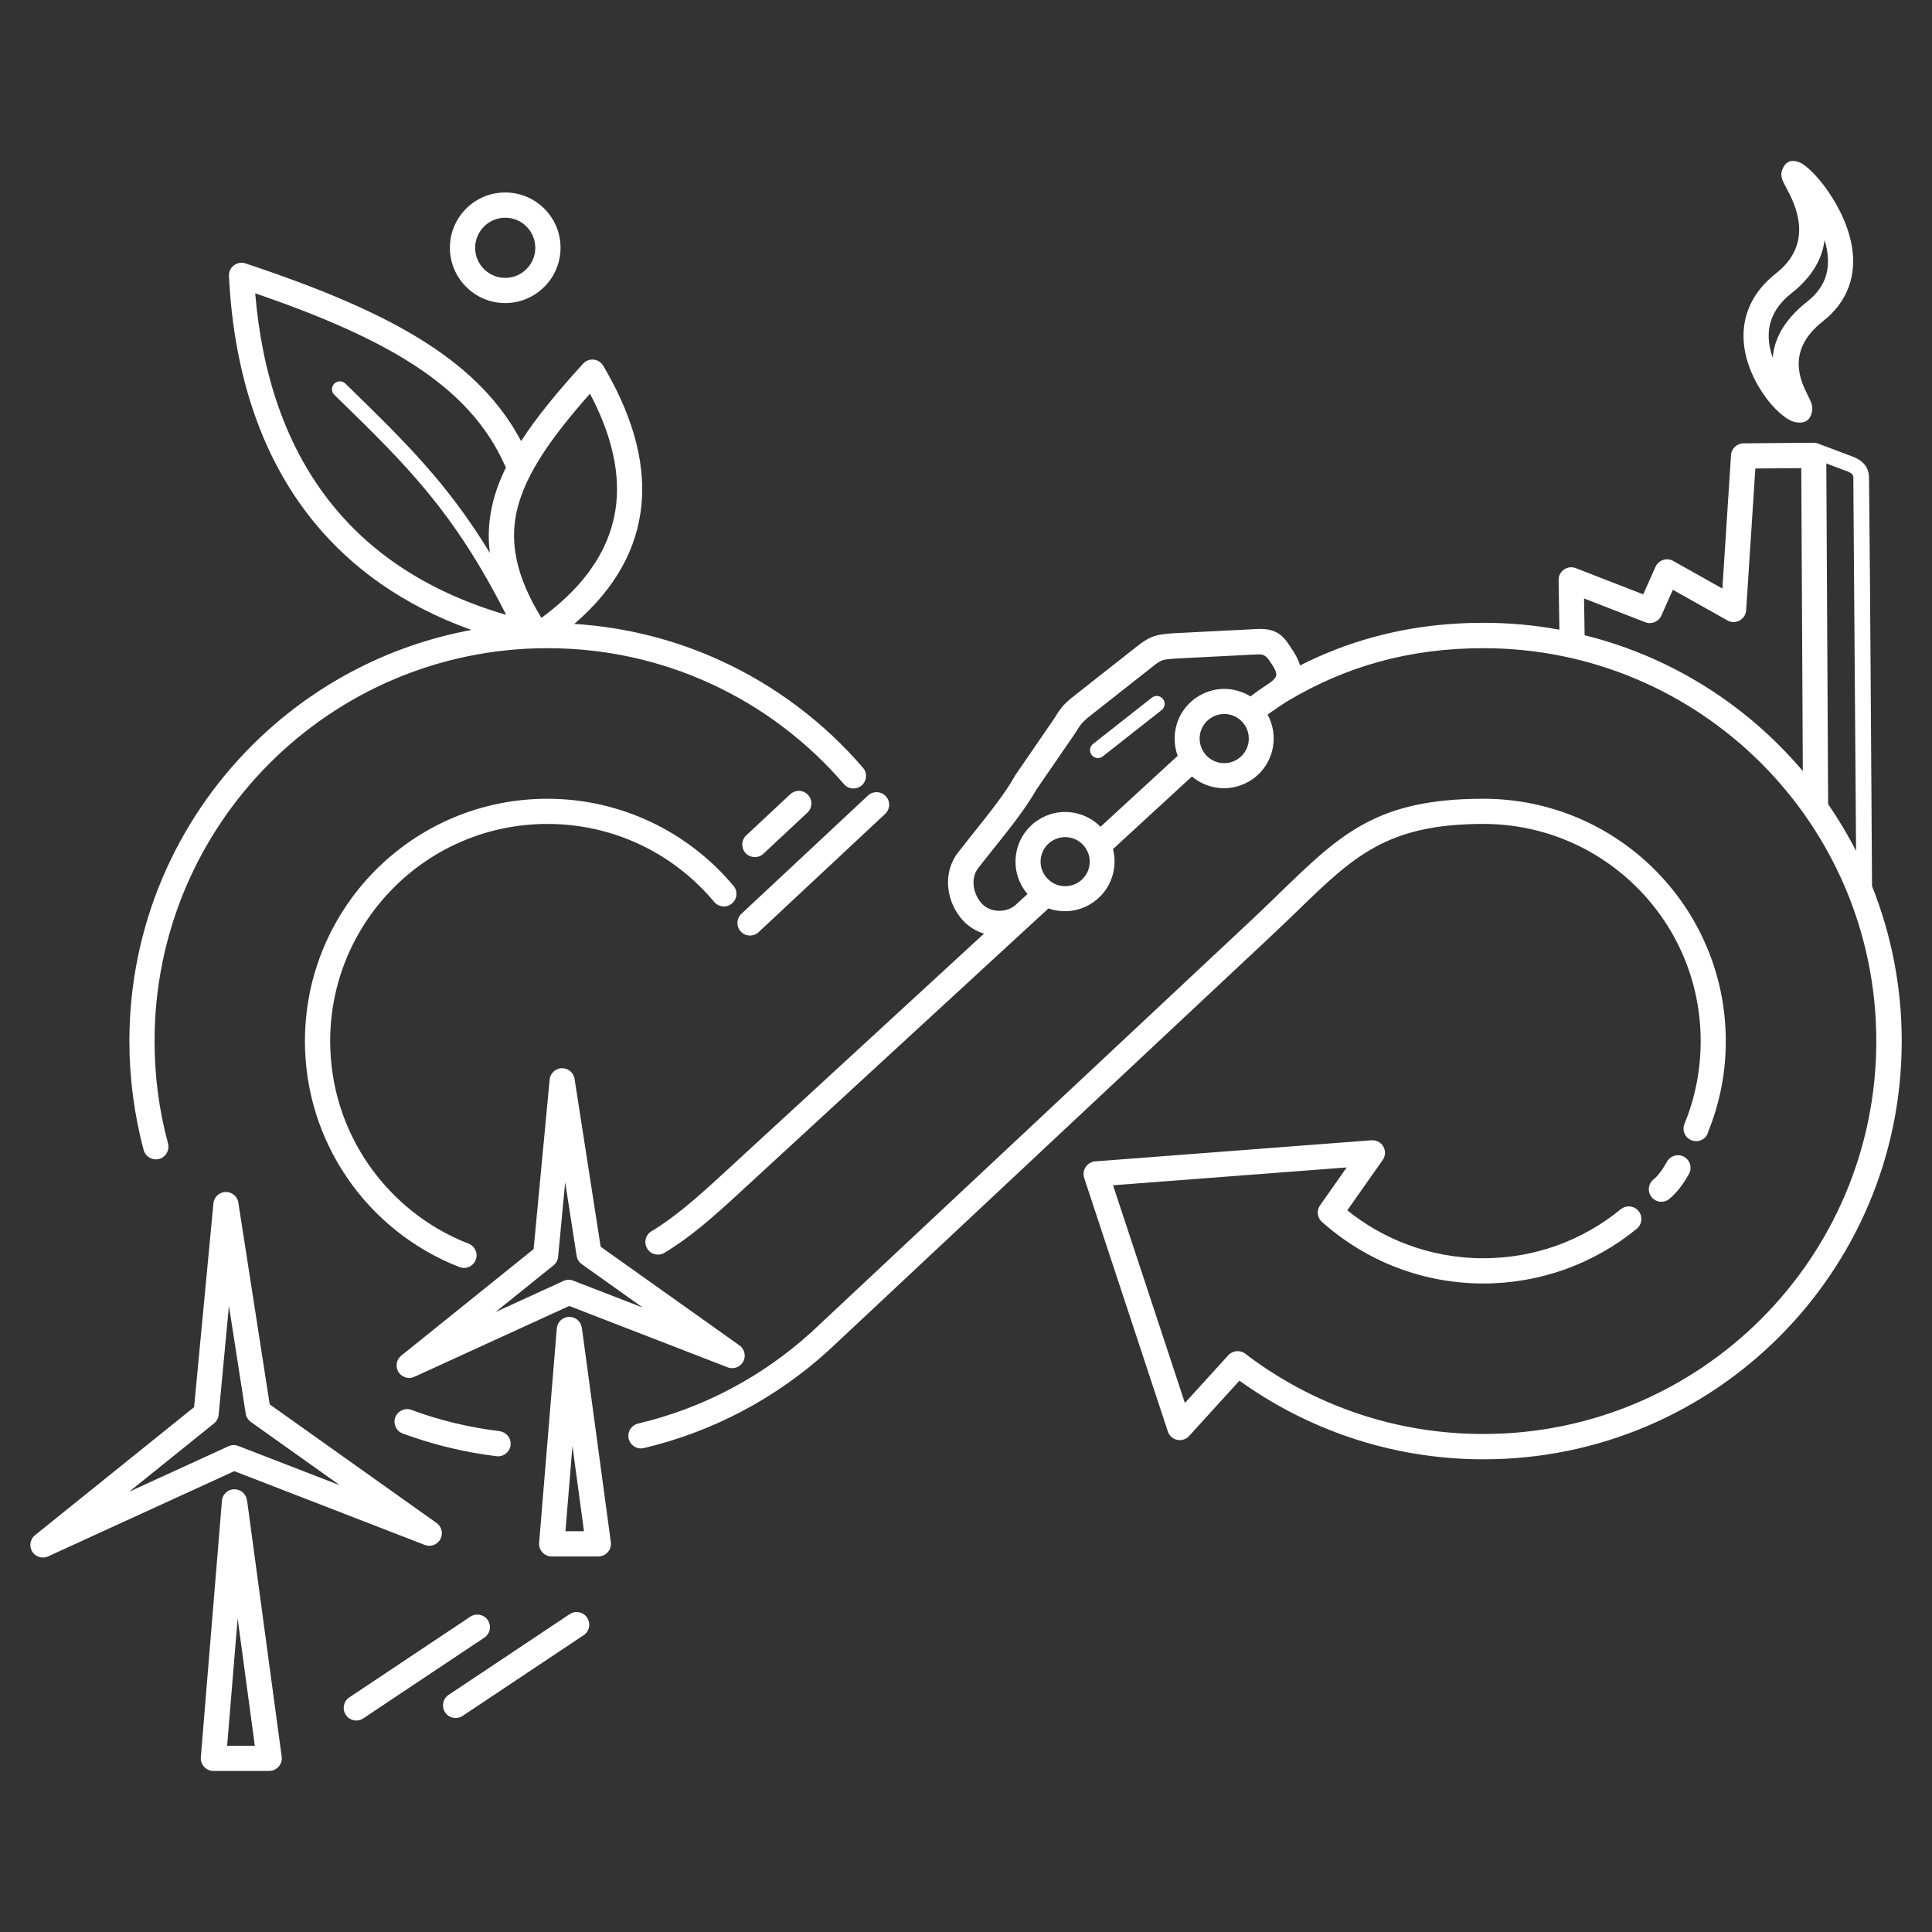 <svg xmlns="http://www.w3.org/2000/svg" id="Layer_1" viewBox="0 0 300 300"><rect x="0" y="0" width="300" height="300" fill="#333333" stroke="none"/><defs><style>.cls-1{fill:#fff;stroke-width:0px;}</style></defs><path id="Circularity_Waste_Management" class="cls-1" d="m193.85,115.37c.19-1.04-.06-2.05-.62-2.86-.55-.8-1.41-1.39-2.45-1.58-1.04-.19-2.05.06-2.86.62-.8.56-1.39,1.41-1.58,2.45-.19,1.03.06,2.05.62,2.86.55.8,1.41,1.39,2.45,1.58,1.04.19,2.05-.06,2.86-.62.8-.56,1.39-1.41,1.58-2.45Zm-71.14,7.96c.79-.73,2.03-.69,2.76.1.73.79.69,2.03-.1,2.76l-6.83,6.38c-.79.73-2.03.69-2.76-.1-.73-.79-.69-2.03.1-2.76l6.83-6.38Zm12.07.2c.79-.73,2.03-.69,2.76.1.74.79.69,2.03-.1,2.76l-19.65,18.36c-.79.73-2.03.69-2.76-.1-.73-.79-.69-2.03.1-2.76,0,0,19.65-18.36,19.65-18.36Zm153.43,8.61l-.42-56.75v-1.21c-.01-.26-.09-.44-.21-.57-.2-.2-.53-.37-.98-.52h-.03s-2.98-1.13-2.98-1.13l.28,52.91c1.6,2.32,3.05,4.74,4.34,7.27Zm-5.91-63.26c.05.01.1.03.15.05l4.99,1.88c.77.27,1.41.61,1.9,1.11.56.58.87,1.3.88,2.25.23,21.14.31,42.29.47,63.43,2.97,7.44,4.61,15.56,4.61,24.07,0,17.93-7.27,34.16-19.02,45.91-11.75,11.75-27.98,19.02-45.91,19.02-7.25,0-14.23-1.19-20.77-3.4-6.18-2.09-11.95-5.08-17.14-8.81l-7.75,8.52c-.23.28-.53.49-.9.61-1.03.34-2.13-.22-2.47-1.25l-12.99-39.36h0c-.05-.15-.08-.31-.09-.47-.08-1.08.73-2.02,1.8-2.1l42.9-3.28h0c.44-.03.88.08,1.27.35.88.62,1.1,1.84.47,2.72l-5.49,7.81c2.72,2.19,5.79,3.97,9.12,5.24,3.73,1.42,7.78,2.2,12.02,2.2,3.98,0,7.8-.69,11.33-1.95,3.66-1.31,7.04-3.24,10-5.66.84-.68,2.07-.56,2.75.28.68.83.56,2.07-.27,2.75-3.3,2.7-7.08,4.85-11.18,6.32-3.96,1.41-8.21,2.18-12.64,2.18-4.72,0-9.24-.87-13.41-2.46-4.27-1.63-8.17-4.02-11.55-7.01-.82-.63-1.01-1.81-.4-2.67l4.13-5.88-36.28,2.77,11.16,33.8,6.74-7.41c.7-.77,1.88-.85,2.68-.2,5.21,3.97,11.08,7.12,17.41,9.25,6.12,2.07,12.68,3.18,19.52,3.18,16.85,0,32.1-6.83,43.14-17.87,11.04-11.04,17.87-26.29,17.87-43.14s-6.83-32.1-17.87-43.14c-11.04-11.04-26.29-17.87-43.14-17.87-5.76,0-11.1.71-16.1,2.08-4.98,1.36-9.64,3.38-14.09,6.01-.03.02-.06.04-.1.06-.11.06-.37.23-.72.45-.19.14-.4.27-.62.41-.39.26-.81.55-1.23.84-.23.16-.45.32-.65.47.82,1.49,1.15,3.27.82,5.08-.38,2.1-1.57,3.85-3.2,4.97-1.62,1.12-3.67,1.63-5.76,1.25-1.38-.25-2.61-.85-3.61-1.7l-12.26,11.28c.27,1.05.33,2.17.12,3.3-.38,2.1-1.58,3.85-3.2,4.97-1.62,1.12-3.67,1.63-5.76,1.25h0c-.41-.07-.8-.18-1.18-.31l-48.16,44.33c-2.01,1.85-3.89,3.54-5.72,5.04-1.88,1.54-3.76,2.91-5.75,4.11-.93.55-2.13.25-2.68-.67-.56-.93-.25-2.13.67-2.68,1.77-1.06,3.5-2.34,5.28-3.79,1.82-1.49,3.63-3.12,5.56-4.89l40.8-37.54c-1.17-.36-2.27-1-3.17-1.93h0c-1.36-1.42-2.21-3.32-2.39-5.27-.17-1.88.29-3.8,1.52-5.39.96-1.23,1.77-2.25,2.57-3.25,2.41-3.02,4.66-5.84,6.15-8.45.04-.09.09-.18.15-.27l6.16-8.97c1.09-1.89,1.88-2.51,3.45-3.74l9.36-7.37c1.08-.85,1.84-1.3,2.74-1.58.86-.27,1.68-.34,2.95-.42h0s12.76-.65,12.76-.65h.05c3.37-.22,4.36,1.32,5.57,3.22l.11.16c.44.69.86,1.44,1.09,2.27,3.63-1.84,7.4-3.31,11.36-4.39,5.37-1.47,11.05-2.23,17.13-2.23,4.02,0,7.96.36,11.78,1.07l-.12-7.63c-.01-.27.03-.54.13-.81.39-1.01,1.52-1.51,2.53-1.12l10.48,4.07,1.86-4.17c.04-.09.08-.19.13-.27.53-.94,1.72-1.28,2.66-.75l7.64,4.29,1.34-20.72h0c.06-1.01.9-1.82,1.93-1.83l10.91-.09c.24,0,.46.04.67.11Zm-23.12,117.32c-.85.66-2.08.51-2.74-.34-.66-.85-.51-2.08.34-2.74.36-.28.72-.69,1.06-1.15.37-.49.71-1.06,1.01-1.59.53-.94,1.72-1.28,2.66-.75.94.53,1.28,1.72.75,2.66-.36.63-.78,1.33-1.29,2-.53.71-1.13,1.38-1.8,1.9Zm-80.31-77.87c.53-.42,1.3-.33,1.72.21.41.53.32,1.3-.21,1.72l-9.14,7.19c-.53.42-1.3.33-1.72-.21-.42-.53-.33-1.3.21-1.72l9.13-7.19Zm100.56-83.12c.7.26,2.11,1.47,3.48,3.2,1.4,1.78,2.96,4.27,3.92,7.04,1.01,2.91,1.35,6.11.21,9.17-.71,1.9-1.98,3.7-3.98,5.27-5.81,4.57-3.43,9.32-2.36,11.46.49.98.84,1.68.67,2.53-.27,1.38-1.08,1.96-2.64,1.66-1.01-.19-2.69-1.45-4.17-3.34-1.12-1.43-2.24-3.28-2.98-5.36-.76-2.15-1.11-4.54-.63-6.95.51-2.6,1.95-5.17,4.81-7.42,6.15-4.84,2.87-10.96,1.59-13.35-.58-1.09-.97-1.8-.61-2.75h0s0,0,0,0c.48-1.26,1.34-1.67,2.71-1.16h0Zm3.95,18.05c.72-1.91.55-4-.06-5.99-.34,2.71-1.75,5.6-5.16,8.28-2.03,1.6-3.04,3.36-3.38,5.1-.32,1.66-.06,3.35.49,4.9h0c.21-2.7,1.56-5.73,5.37-8.73,1.41-1.11,2.27-2.32,2.74-3.56Zm-211.54,223.18c-.9.6-2.12.36-2.72-.54s-.36-2.12.54-2.72l18.79-12.53c.9-.6,2.12-.36,2.72.54.6.9.36,2.12-.54,2.72l-18.79,12.53Zm-15.42.39c-.9.6-2.12.36-2.72-.54s-.36-2.12.54-2.72l18.79-12.53c.9-.6,2.12-.36,2.72.54.6.9.36,2.11-.54,2.71,0,0-18.79,12.53-18.79,12.53Zm33.95-60.52l4.48,33.16c.14,1.07-.61,2.05-1.68,2.2-.09.01-.17.02-.26.02h0s-7.24,0-7.24,0c-1.08,0-1.96-.88-1.96-1.96,0-.08,0-.15.01-.23l2.74-33.22c.09-1.08,1.03-1.88,2.11-1.79.98.08,1.73.87,1.79,1.82Zm.31,31.46l-1.79-13.23-1.09,13.23h2.88Zm-1.45-70.17l4.04,25.99,21.55,15.32c.88.63,1.08,1.85.46,2.72-.54.76-1.53,1.02-2.36.66l-24.53-9.5-24.04,11c-.98.45-2.14.01-2.59-.96-.38-.83-.13-1.79.55-2.33h0l20.55-16.54,2.49-26.32c.1-1.07,1.05-1.86,2.13-1.76.93.09,1.65.82,1.75,1.71h0Zm.31,27.41l-1.78-11.44-1.09,11.51c-.03.53-.28,1.05-.73,1.41l-9.01,7.25,10.53-4.82c.47-.23,1.03-.27,1.56-.06l10.79,4.18-9.47-6.74h0c-.41-.3-.71-.75-.8-1.29Zm-51.16,38.08l5.36,39.68c.14,1.07-.61,2.05-1.68,2.2-.09.01-.18.02-.26.02h0s-8.66,0-8.66,0c-1.08,0-1.96-.88-1.96-1.96,0-.08,0-.15.01-.23l3.27-39.75c.09-1.08,1.03-1.88,2.11-1.79.98.08,1.73.87,1.79,1.83Zm1.19,37.99l-2.67-19.77-1.63,19.77h4.3Zm-2.55-84.27l4.86,31.26,25.91,18.42c.88.63,1.08,1.85.46,2.72-.54.76-1.53,1.02-2.36.66l-29.51-11.43-28.9,13.23c-.98.45-2.14.02-2.59-.96-.38-.83-.13-1.78.55-2.33h0l24.7-19.88,3-31.64c.1-1.07,1.05-1.86,2.13-1.76.93.09,1.65.82,1.76,1.71Zm1.13,32.68l-2.6-16.71-1.59,16.83c-.03.53-.28,1.06-.73,1.42l-13.17,10.6,15.39-7.04c.47-.23,1.03-.27,1.56-.06l15.76,6.1-13.83-9.84h0c-.41-.3-.71-.75-.8-1.29Zm40.44-124.03c-8.16-16.09-15.45-23.21-26.32-33.81l-.35-.34c-.49-.47-.49-1.24-.02-1.73.47-.48,1.24-.49,1.73-.02l.35.34c8.93,8.72,15.49,15.12,22.08,25.95-.34-2.66-.16-5.26.49-7.88.45-1.79,1.12-3.58,2.02-5.39-.06-.09-.11-.19-.16-.29-2.8-6.28-7.42-11.26-14.12-15.61-6.31-4.1-14.47-7.63-24.66-11.14,1,12.11,4.54,23.83,12.22,33.16,6.05,7.35,14.7,13.26,26.74,16.77Zm201.35,24.28l-.24-47.05-7.13.06-1.43,22.01c-.07,1.08-1,1.9-2.07,1.83-.3-.02-.58-.11-.83-.25h0l-8.48-4.76-1.79,4.02c-.43.95-1.52,1.4-2.49,1.02l-9.51-3.69.09,5.71c11.63,2.88,22.02,8.9,30.22,17.11,1.27,1.27,2.5,2.6,3.66,3.98Zm-199.59-40.82c-1.32,5.28-.21,10.59,3.72,17.03,7.61-5.59,10.97-11.65,11.62-17.72.61-5.74-1.17-11.58-4.08-17.1-6.02,6.81-9.91,12.39-11.26,17.8Zm.56-10.42c2.4-3.72,5.64-7.65,9.63-12.03.73-.8,1.96-.86,2.76-.13.16.15.29.31.39.49,4.03,6.82,6.68,14.3,5.89,21.81-.67,6.29-3.74,12.51-10.4,18.24,8.07.51,15.75,2.5,22.76,5.72,8.5,3.9,16.01,9.59,22.06,16.61.71.81.61,2.05-.2,2.75s-2.05.62-2.75-.2c-5.69-6.61-12.75-11.96-20.73-15.62-7.7-3.53-16.27-5.49-25.31-5.49-16.85,0-32.1,6.83-43.14,17.87-11.04,11.04-17.87,26.29-17.87,43.14,0,2.76.18,5.44.52,8.04.35,2.66.88,5.28,1.57,7.86.28,1.04-.34,2.12-1.38,2.4-1.04.28-2.12-.34-2.4-1.38-.73-2.7-1.28-5.49-1.66-8.36-.37-2.83-.56-5.68-.56-8.54,0-17.93,7.27-34.16,19.02-45.91,9.1-9.11,20.9-15.52,34.09-17.95-10.65-3.83-18.58-9.62-24.35-16.64-8.89-10.81-12.61-24.46-13.3-38.33h0c-.01-.23.02-.47.1-.71.34-1.02,1.44-1.58,2.46-1.24,11.81,3.92,21.15,7.85,28.32,12.5,6.56,4.26,11.32,9.11,14.49,15.1Zm113.27,39.64c.33-.26.7-.53,1.08-.81.44-.31.91-.63,1.33-.91.04-.03.08-.05.12-.08.16-.11.31-.21.46-.3.71-.51.98-.91,1.01-1.25.03-.45-.3-1.04-.66-1.6l-.11-.16c-.52-.82-.95-1.49-2.03-1.42-.03,0-.06,0-.09,0l-12.71.65h0c-.96.06-1.57.11-2.01.25-.4.13-.83.39-1.5.93l-9.36,7.37c-1.21.95-1.81,1.42-2.54,2.71-.03.05-.06.1-.09.14h0s-6.16,8.97-6.16,8.97c-1.68,2.93-3.99,5.84-6.48,8.95-.88,1.11-1.78,2.23-2.54,3.21-.59.76-.8,1.71-.72,2.65.1,1.07.57,2.13,1.32,2.91h0c.7.73,1.67,1.08,2.64,1.08.93,0,1.83-.29,2.5-.85l1.91-1.76c-.17-.2-.34-.41-.49-.63-1.12-1.62-1.63-3.67-1.25-5.76h0c.38-2.1,1.57-3.85,3.2-4.97,1.62-1.13,3.67-1.63,5.76-1.25,1.63.29,3.04,1.08,4.12,2.17l11.98-11.02c-.46-1.25-.6-2.63-.35-4.04.38-2.1,1.57-3.84,3.2-4.97,1.62-1.12,3.67-1.63,5.76-1.25.99.18,1.9.54,2.7,1.04Zm-25.03,26.35c.19-1.04-.06-2.05-.62-2.86-.55-.8-1.41-1.39-2.45-1.58-1.04-.19-2.05.06-2.86.62-.77.53-1.34,1.34-1.55,2.31,0,.1-.03.19-.05.28-.14.99.11,1.95.65,2.71.53.76,1.34,1.34,2.31,1.55.1,0,.19.03.28.05.98.14,1.95-.11,2.71-.64.8-.56,1.39-1.41,1.58-2.45ZM78.45,29.89c2.37,0,4.52.96,6.07,2.51,1.56,1.56,2.52,3.7,2.52,6.07s-.96,4.52-2.52,6.07c-1.55,1.55-3.7,2.52-6.07,2.52s-4.52-.96-6.07-2.52c-1.56-1.56-2.52-3.7-2.52-6.07s.96-4.52,2.52-6.07c1.56-1.56,3.7-2.51,6.07-2.51Zm3.3,5.29c-.84-.85-2.01-1.37-3.3-1.37s-2.46.52-3.3,1.37c-.84.84-1.37,2.01-1.37,3.3s.52,2.46,1.37,3.3c.85.84,2.01,1.37,3.3,1.37s2.46-.52,3.3-1.37c.85-.85,1.37-2.01,1.37-3.3s-.52-2.46-1.37-3.3Zm183.43,140.81c-.41,1-1.55,1.47-2.55,1.06-1-.41-1.48-1.55-1.06-2.55.82-1.99,1.45-4.09,1.88-6.27.41-2.12.63-4.31.63-6.56,0-9.32-3.77-17.75-9.88-23.85-6.1-6.1-14.53-9.88-23.85-9.88-14.97,0-20.16,5.04-28.89,13.5-1.28,1.24-2.64,2.56-4.43,4.23l-68.38,64.04h0c-4.09,3.72-8.59,6.87-13.39,9.41-4.83,2.55-9.97,4.48-15.29,5.74-1.05.24-2.1-.41-2.35-1.46-.24-1.05.41-2.1,1.46-2.35,5-1.18,9.82-2.99,14.35-5.38,4.51-2.38,8.73-5.34,12.58-8.83h0s68.34-64,68.34-64c1.38-1.29,2.92-2.78,4.37-4.19,9.45-9.16,15.08-14.62,31.62-14.62,10.39,0,19.8,4.21,26.61,11.02s11.03,16.22,11.03,26.62c0,2.49-.24,4.94-.71,7.3-.48,2.41-1.19,4.76-2.12,7.01h0Zm-187.61,46.25c1.07.13,1.84,1.1,1.71,2.17-.13,1.07-1.1,1.84-2.17,1.71-2.49-.3-4.96-.75-7.4-1.34-2.47-.6-4.86-1.33-7.17-2.18-1.01-.37-1.53-1.49-1.16-2.51.37-1.01,1.5-1.53,2.51-1.16,2.21.82,4.46,1.51,6.75,2.05,2.24.54,4.56.96,6.94,1.25Zm36.33-84.69c.69.83.58,2.06-.25,2.75-.83.69-2.06.58-2.75-.25-3.16-3.78-7.12-6.86-11.62-8.96-4.33-2.02-9.17-3.15-14.28-3.15-9.31,0-17.75,3.77-23.85,9.88-6.1,6.1-9.88,14.53-9.88,23.85,0,7.05,2.16,13.6,5.86,19.01,3.81,5.57,9.25,9.95,15.62,12.43,1.01.39,1.51,1.52,1.12,2.52-.39,1.01-1.52,1.51-2.53,1.12-7.13-2.78-13.2-7.65-17.44-13.87-4.13-6.04-6.55-13.35-6.55-21.21,0-10.4,4.22-19.81,11.03-26.62,6.81-6.81,16.22-11.02,26.62-11.02,5.68,0,11.08,1.27,15.93,3.54,5.03,2.35,9.45,5.78,12.97,9.99Z"></path></svg>